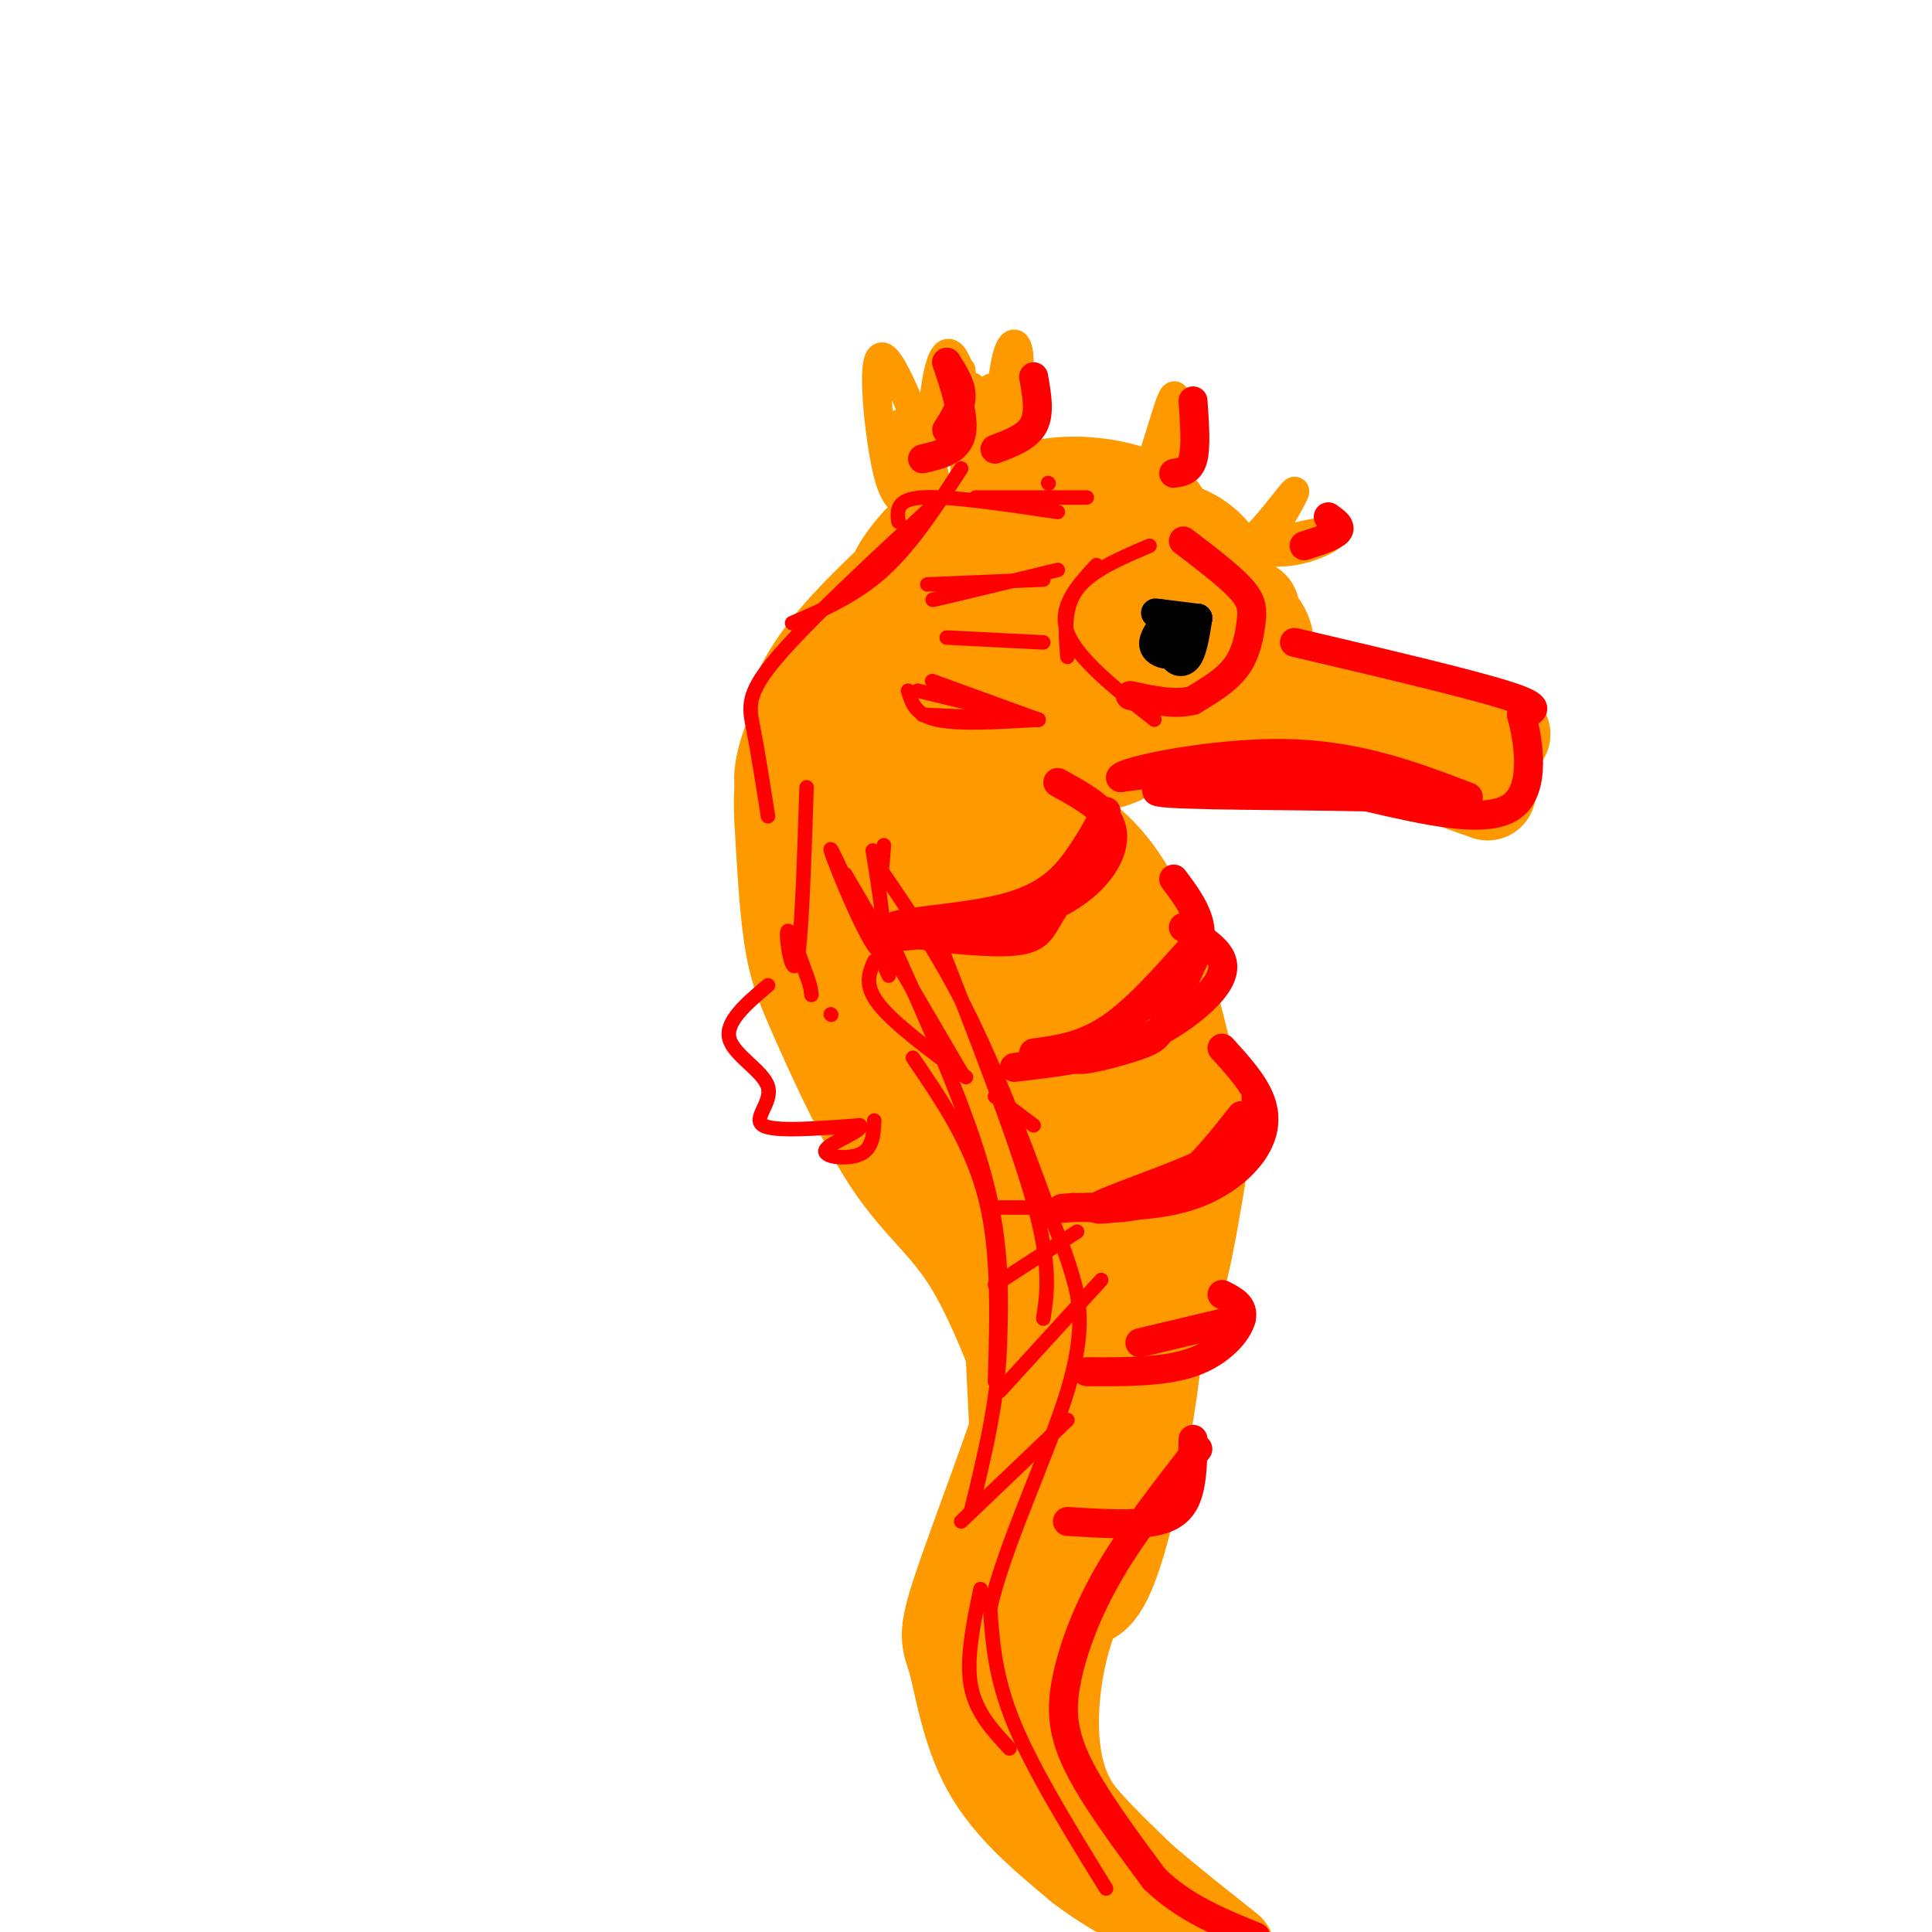 <svg viewBox='0 0 400 400' version='1.1' xmlns='http://www.w3.org/2000/svg' xmlns:xlink='http://www.w3.org/1999/xlink'><g fill='none' stroke='rgb(255,153,0)' stroke-width='20' stroke-linecap='round' stroke-linejoin='round'><path d='M308,164c-14.667,-5.250 -29.333,-10.500 -42,-12c-12.667,-1.500 -23.333,0.750 -34,3'/><path d='M311,152c0.000,0.000 -42.000,-7.000 -42,-7'/><path d='M269,145c-14.489,-4.156 -29.711,-11.044 -35,-12c-5.289,-0.956 -0.644,4.022 4,9'/><path d='M238,142c1.214,1.845 2.250,1.958 1,3c-1.250,1.042 -4.786,3.012 -6,2c-1.214,-1.012 -0.107,-5.006 1,-9'/><path d='M234,138c-1.085,0.475 -4.299,6.164 -8,9c-3.701,2.836 -7.890,2.819 -10,-1c-2.110,-3.819 -2.141,-11.442 -2,-16c0.141,-4.558 0.453,-6.052 5,-9c4.547,-2.948 13.328,-7.352 18,-9c4.672,-1.648 5.236,-0.542 6,3c0.764,3.542 1.730,9.519 -2,16c-3.730,6.481 -12.154,13.466 -17,17c-4.846,3.534 -6.114,3.618 -10,3c-3.886,-0.618 -10.389,-1.938 -14,-4c-3.611,-2.062 -4.328,-4.867 -5,-9c-0.672,-4.133 -1.299,-9.594 -1,-14c0.299,-4.406 1.523,-7.758 5,-12c3.477,-4.242 9.205,-9.373 17,-11c7.795,-1.627 17.656,0.249 22,3c4.344,2.751 3.172,6.375 2,10'/><path d='M240,114c-0.382,4.700 -2.335,11.452 -7,17c-4.665,5.548 -12.040,9.894 -18,12c-5.960,2.106 -10.506,1.974 -14,-1c-3.494,-2.974 -5.938,-8.788 -5,-15c0.938,-6.212 5.257,-12.821 11,-16c5.743,-3.179 12.911,-2.927 19,0c6.089,2.927 11.100,8.529 13,14c1.900,5.471 0.689,10.810 0,14c-0.689,3.190 -0.858,4.230 -7,7c-6.142,2.770 -18.258,7.271 -26,7c-7.742,-0.271 -11.110,-5.314 -13,-9c-1.890,-3.686 -2.301,-6.013 -1,-11c1.301,-4.987 4.316,-12.632 9,-18c4.684,-5.368 11.039,-8.460 18,-9c6.961,-0.540 14.528,1.470 19,3c4.472,1.530 5.849,2.580 7,7c1.151,4.420 2.075,12.210 3,20'/><path d='M248,136c-0.340,5.563 -2.688,9.471 -6,13c-3.312,3.529 -7.586,6.679 -11,8c-3.414,1.321 -5.967,0.812 -9,1c-3.033,0.188 -6.546,1.074 -10,-3c-3.454,-4.074 -6.849,-13.107 -8,-19c-1.151,-5.893 -0.059,-8.647 2,-12c2.059,-3.353 5.083,-7.306 8,-10c2.917,-2.694 5.725,-4.131 12,-5c6.275,-0.869 16.016,-1.172 22,3c5.984,4.172 8.211,12.818 9,17c0.789,4.182 0.140,3.900 -3,7c-3.140,3.100 -8.770,9.582 -17,13c-8.230,3.418 -19.058,3.772 -25,0c-5.942,-3.772 -6.996,-11.669 -7,-17c-0.004,-5.331 1.044,-8.097 3,-11c1.956,-2.903 4.820,-5.944 8,-8c3.180,-2.056 6.677,-3.129 10,-4c3.323,-0.871 6.472,-1.542 11,1c4.528,2.542 10.437,8.298 13,12c2.563,3.702 1.782,5.351 1,7'/><path d='M251,129c-0.690,3.880 -2.917,10.081 -6,14c-3.083,3.919 -7.024,5.556 -11,7c-3.976,1.444 -7.988,2.695 -12,1c-4.012,-1.695 -8.024,-6.336 -10,-10c-1.976,-3.664 -1.916,-6.351 0,-10c1.916,-3.649 5.688,-8.260 10,-11c4.312,-2.740 9.163,-3.610 16,-2c6.837,1.610 15.659,5.699 20,9c4.341,3.301 4.200,5.815 4,9c-0.200,3.185 -0.460,7.041 -2,9c-1.540,1.959 -4.361,2.020 -8,-1c-3.639,-3.020 -8.095,-9.121 -9,-13c-0.905,-3.879 1.741,-5.537 5,-6c3.259,-0.463 7.129,0.268 11,1'/><path d='M259,126c-8.293,-3.217 -34.527,-11.761 -49,-15c-14.473,-3.239 -17.187,-1.174 -20,2c-2.813,3.174 -5.725,7.456 -5,10c0.725,2.544 5.088,3.351 13,1c7.912,-2.351 19.374,-7.860 20,-11c0.626,-3.140 -9.584,-3.910 -15,-4c-5.416,-0.090 -6.039,0.502 -11,5c-4.961,4.498 -14.259,12.903 -20,20c-5.741,7.097 -7.926,12.885 -7,15c0.926,2.115 4.963,0.558 9,-1'/><path d='M174,148c2.657,-0.114 4.798,0.100 9,-4c4.202,-4.100 10.463,-12.513 11,-16c0.537,-3.487 -4.652,-2.050 -10,1c-5.348,3.050 -10.856,7.711 -15,14c-4.144,6.289 -6.925,14.207 -7,18c-0.075,3.793 2.557,3.460 5,3c2.443,-0.460 4.696,-1.047 6,-4c1.304,-2.953 1.658,-8.272 1,-6c-0.658,2.272 -2.329,12.136 -4,22'/><path d='M170,176c-0.476,10.012 0.333,24.042 -1,25c-1.333,0.958 -4.810,-11.155 0,-7c4.810,4.155 17.905,24.577 31,45'/><path d='M200,239c6.833,10.667 8.417,14.833 10,19'/><path d='M208,255c2.096,5.213 4.191,10.426 6,14c1.809,3.574 3.330,5.507 0,17c-3.330,11.493 -11.511,32.544 -15,43c-3.489,10.456 -2.285,10.315 -1,15c1.285,4.685 2.653,14.196 7,22c4.347,7.804 11.674,13.902 19,20'/><path d='M224,386c7.475,5.754 16.663,10.138 16,8c-0.663,-2.138 -11.178,-10.800 -17,-18c-5.822,-7.200 -6.952,-12.938 -8,-20c-1.048,-7.062 -2.014,-15.446 -1,-23c1.014,-7.554 4.007,-14.277 7,-21'/><path d='M221,312c4.711,-9.080 12.989,-21.281 18,-33c5.011,-11.719 6.756,-22.956 8,-30c1.244,-7.044 1.989,-9.897 0,-21c-1.989,-11.103 -6.711,-30.458 -13,-42c-6.289,-11.542 -14.144,-15.271 -22,-19'/><path d='M212,167c-5.981,-4.889 -9.934,-7.611 -9,-7c0.934,0.611 6.754,4.554 14,14c7.246,9.446 15.917,24.395 20,35c4.083,10.605 3.578,16.864 2,22c-1.578,5.136 -4.230,9.147 -8,12c-3.770,2.853 -8.657,4.547 -12,3c-3.343,-1.547 -5.141,-6.336 -8,-21c-2.859,-14.664 -6.780,-39.203 -8,-50c-1.220,-10.797 0.261,-7.853 5,2c4.739,9.853 12.738,26.614 17,36c4.262,9.386 4.789,11.396 5,17c0.211,5.604 0.105,14.802 0,24'/><path d='M230,254c-1.016,3.825 -3.557,1.386 -6,3c-2.443,1.614 -4.788,7.281 -11,-11c-6.212,-18.281 -16.293,-60.511 -18,-74c-1.707,-13.489 4.958,1.761 11,16c6.042,14.239 11.460,27.466 14,36c2.540,8.534 2.203,12.375 4,22c1.797,9.625 5.729,25.033 -4,6c-9.729,-19.033 -33.119,-72.509 -33,-81c0.119,-8.491 23.748,28.003 36,48c12.252,19.997 13.126,23.499 14,27'/><path d='M237,246c3.277,10.757 4.469,24.150 2,18c-2.469,-6.150 -8.600,-31.844 -8,-38c0.600,-6.156 7.931,7.227 9,28c1.069,20.773 -4.123,48.935 -8,63c-3.877,14.065 -6.438,14.032 -9,14'/><path d='M223,331c-2.486,5.282 -4.203,11.488 -5,18c-0.797,6.512 -0.676,13.330 1,19c1.676,5.670 4.907,10.191 11,16c6.093,5.809 15.046,12.904 24,20'/><path d='M215,293c-4.515,-12.035 -9.030,-24.070 -14,-32c-4.970,-7.930 -10.394,-11.754 -16,-20c-5.606,-8.246 -11.394,-20.912 -15,-29c-3.606,-8.088 -5.030,-11.596 -6,-18c-0.970,-6.404 -1.485,-15.702 -2,-25'/><path d='M162,169c-0.237,-5.517 0.170,-6.810 1,-11c0.830,-4.190 2.084,-11.277 13,-18c10.916,-6.723 31.493,-13.080 34,-8c2.507,5.080 -13.056,21.599 -20,31c-6.944,9.401 -5.270,11.686 -4,15c1.270,3.314 2.135,7.657 3,12'/><path d='M189,190c2.242,6.235 6.347,15.823 10,24c3.653,8.177 6.856,14.944 9,38c2.144,23.056 3.231,62.400 4,66c0.769,3.600 1.220,-28.543 0,-50c-1.220,-21.457 -4.110,-32.229 -7,-43'/><path d='M205,225c-1.794,-9.831 -2.777,-12.907 0,-12c2.777,0.907 9.316,5.798 14,11c4.684,5.202 7.513,10.714 10,19c2.487,8.286 4.631,19.346 3,38c-1.631,18.654 -7.037,44.901 -8,38c-0.963,-6.901 2.519,-46.951 6,-87'/><path d='M230,232c2.203,-5.144 4.712,25.497 5,43c0.288,17.503 -1.644,21.867 -4,29c-2.356,7.133 -5.134,17.036 -6,14c-0.866,-3.036 0.181,-19.010 -3,-39c-3.181,-19.990 -10.591,-43.995 -18,-68'/></g>
<g fill='none' stroke='rgb(255,153,0)' stroke-width='6' stroke-linecap='round' stroke-linejoin='round'><path d='M207,97c1.978,-8.622 3.956,-17.244 4,-22c0.044,-4.756 -1.844,-5.644 -3,1c-1.156,6.644 -1.578,20.822 -2,35'/><path d='M206,111c0.089,8.598 1.313,12.593 0,3c-1.313,-9.593 -5.161,-32.775 -8,-39c-2.839,-6.225 -4.668,4.507 -5,13c-0.332,8.493 0.834,14.746 2,21'/><path d='M195,109c0.405,6.147 0.418,11.015 1,11c0.582,-0.015 1.733,-4.911 -1,-16c-2.733,-11.089 -9.351,-28.370 -12,-30c-2.649,-1.630 -1.328,12.391 0,20c1.328,7.609 2.664,8.804 4,10'/><path d='M187,104c1.833,5.167 4.417,13.083 7,21'/><path d='M207,97c-0.733,11.133 -1.467,22.267 -2,18c-0.533,-4.267 -0.867,-23.933 -2,-26c-1.133,-2.067 -3.067,13.467 -5,29'/><path d='M198,118c-3.009,-5.010 -8.030,-32.036 -8,-29c0.030,3.036 5.111,36.133 4,36c-1.111,-0.133 -8.415,-33.497 -9,-37c-0.585,-3.503 5.547,22.856 9,32c3.453,9.144 4.226,1.072 5,-7'/><path d='M199,113c1.267,-10.644 1.933,-33.756 2,-33c0.067,0.756 -0.467,25.378 -1,50'/><path d='M207,96c-0.667,-9.167 -1.333,-18.333 -2,-15c-0.667,3.333 -1.333,19.167 -2,35'/><path d='M203,81c0.667,3.667 1.333,7.333 0,15c-1.333,7.667 -4.667,19.333 -8,31'/><path d='M200,104c-0.583,-14.917 -1.167,-29.833 -1,-27c0.167,2.833 1.083,23.417 2,44'/><path d='M229,104c4.714,-1.875 9.429,-3.750 12,-9c2.571,-5.250 3.000,-13.875 2,-13c-1.000,0.875 -3.429,11.250 -6,17c-2.571,5.750 -5.286,6.875 -8,8'/><path d='M252,113c5.533,0.933 11.067,1.867 16,1c4.933,-0.867 9.267,-3.533 8,-4c-1.267,-0.467 -8.133,1.267 -15,3'/><path d='M252,113c2.179,0.702 4.357,1.405 8,-2c3.643,-3.405 8.750,-10.917 8,-9c-0.750,1.917 -7.357,13.262 -12,19c-4.643,5.738 -7.321,5.869 -10,6'/></g>
<g fill='none' stroke='rgb(0,0,0)' stroke-width='6' stroke-linecap='round' stroke-linejoin='round'><path d='M248,128c-0.511,3.267 -1.022,6.533 -2,8c-0.978,1.467 -2.422,1.133 -3,0c-0.578,-1.133 -0.289,-3.067 0,-5'/><path d='M243,131c0.500,-0.333 1.750,1.333 3,3'/><path d='M248,128c0.000,0.000 -4.000,7.000 -4,7'/><path d='M244,135c-1.822,1.089 -4.378,0.311 -5,-1c-0.622,-1.311 0.689,-3.156 2,-5'/><path d='M248,128c0.000,0.000 -8.000,-1.000 -8,-1'/><path d='M240,127c-1.333,-0.167 -0.667,-0.083 0,0'/></g>
<g fill='none' stroke='rgb(255,0,0)' stroke-width='6' stroke-linecap='round' stroke-linejoin='round'><path d='M245,112c4.810,3.661 9.619,7.321 12,10c2.381,2.679 2.333,4.375 2,7c-0.333,2.625 -0.952,6.179 -3,9c-2.048,2.821 -5.524,4.911 -9,7'/><path d='M247,145c-3.667,1.000 -8.333,0.000 -13,-1'/><path d='M219,162c4.845,2.667 9.690,5.333 11,9c1.310,3.667 -0.917,8.333 -5,12c-4.083,3.667 -10.024,6.333 -17,8c-6.976,1.667 -14.988,2.333 -23,3'/><path d='M185,194c-3.833,0.500 -1.917,0.250 0,0'/><path d='M245,192c3.601,2.185 7.202,4.369 8,7c0.798,2.631 -1.208,5.708 -5,9c-3.792,3.292 -9.369,6.798 -16,9c-6.631,2.202 -14.315,3.101 -22,4'/><path d='M253,217c3.327,3.661 6.655,7.321 8,11c1.345,3.679 0.708,7.375 -2,11c-2.708,3.625 -7.488,7.179 -14,9c-6.512,1.821 -14.756,1.911 -23,2'/><path d='M222,250c-3.833,0.333 -1.917,0.167 0,0'/><path d='M253,268c2.311,1.156 4.622,2.311 4,5c-0.622,2.689 -4.178,6.911 -10,9c-5.822,2.089 -13.911,2.044 -22,2'/><path d='M247,298c-0.044,3.978 -0.089,7.956 -1,11c-0.911,3.044 -2.689,5.156 -7,6c-4.311,0.844 -11.156,0.422 -18,0'/><path d='M268,133c18.083,4.250 36.167,8.500 44,11c7.833,2.500 5.417,3.250 3,4'/><path d='M315,148c1.356,4.933 3.244,15.267 -2,19c-5.244,3.733 -17.622,0.867 -30,-2'/><path d='M283,165c-15.511,-0.356 -39.289,-0.244 -43,-1c-3.711,-0.756 12.644,-2.378 29,-4'/><path d='M269,160c11.619,1.393 26.167,6.875 26,7c-0.167,0.125 -15.048,-5.107 -28,-7c-12.952,-1.893 -23.976,-0.446 -35,1'/><path d='M232,161c0.422,-1.356 18.978,-5.244 34,-5c15.022,0.244 26.511,4.622 38,9'/><path d='M270,113c3.083,-1.000 6.167,-2.000 7,-3c0.833,-1.000 -0.583,-2.000 -2,-3'/><path d='M247,83c0.333,4.750 0.667,9.500 0,12c-0.667,2.500 -2.333,2.750 -4,3'/><path d='M214,78c0.667,3.750 1.333,7.500 0,10c-1.333,2.500 -4.667,3.750 -8,5'/><path d='M196,75c1.500,2.333 3.000,4.667 3,7c0.000,2.333 -1.500,4.667 -3,7'/><path d='M196,75c1.917,5.833 3.833,11.667 3,15c-0.833,3.333 -4.417,4.167 -8,5'/><path d='M229,168c-1.696,3.185 -3.391,6.371 -6,10c-2.609,3.629 -6.130,7.702 -15,10c-8.870,2.298 -23.089,2.822 -23,4c0.089,1.178 14.485,3.009 22,3c7.515,-0.009 8.147,-1.860 10,-5c1.853,-3.140 4.926,-7.570 8,-12'/><path d='M225,178c1.833,-2.500 2.417,-2.750 3,-3'/><path d='M243,182c4.159,5.558 8.319,11.116 3,18c-5.319,6.884 -20.116,15.093 -23,18c-2.884,2.907 6.147,0.514 11,-1c4.853,-1.514 5.530,-2.147 7,-5c1.470,-2.853 3.735,-7.927 6,-13'/><path d='M247,199c1.679,-3.571 2.875,-6.000 0,-3c-2.875,3.000 -9.821,11.429 -16,16c-6.179,4.571 -11.589,5.286 -17,6'/><path d='M260,227c0.554,3.762 1.107,7.524 -7,12c-8.107,4.476 -24.875,9.667 -26,11c-1.125,1.333 13.393,-1.190 21,-5c7.607,-3.810 8.304,-8.905 9,-14'/><path d='M257,231c-0.911,0.978 -7.689,10.422 -14,15c-6.311,4.578 -12.156,4.289 -18,4'/><path d='M257,273c0.000,0.000 -21.000,5.000 -21,5'/><path d='M248,300c-6.625,8.470 -13.250,16.940 -18,25c-4.750,8.060 -7.625,15.708 -9,22c-1.375,6.292 -1.250,11.226 2,18c3.250,6.774 9.625,15.387 16,24'/><path d='M239,389c6.167,6.000 13.583,9.000 21,12'/></g>
<g fill='none' stroke='rgb(255,0,0)' stroke-width='3' stroke-linecap='round' stroke-linejoin='round'><path d='M229,391c-7.500,-12.167 -15.000,-24.333 -19,-34c-4.000,-9.667 -4.500,-16.833 -5,-24'/><path d='M205,333c2.738,-12.595 12.083,-32.083 16,-45c3.917,-12.917 2.405,-19.262 1,-24c-1.405,-4.738 -2.702,-7.869 -4,-11'/><path d='M218,253c-3.333,-9.178 -9.667,-26.622 -16,-40c-6.333,-13.378 -12.667,-22.689 -19,-32'/><path d='M185,196c7.667,17.083 15.333,34.167 19,48c3.667,13.833 3.333,24.417 3,35'/><path d='M207,279c-0.500,11.500 -3.250,22.750 -6,34'/><path d='M228,265c0.000,0.000 -21.000,23.000 -21,23'/><path d='M221,294c0.000,0.000 -22.000,21.000 -22,21'/><path d='M203,329c-1.500,7.250 -3.000,14.500 -2,20c1.000,5.500 4.500,9.250 8,13'/><path d='M200,223c-7.417,-5.500 -14.833,-11.000 -18,-15c-3.167,-4.000 -2.083,-6.500 -1,-9'/><path d='M239,149c-8.000,-6.333 -16.000,-12.667 -18,-18c-2.000,-5.333 2.000,-9.667 6,-14'/><path d='M238,113c-6.083,2.583 -12.167,5.167 -15,9c-2.833,3.833 -2.417,8.917 -2,14'/><path d='M217,100c0.000,0.000 0.100,0.100 0.1,0.1'/><path d='M219,106c-11.250,-1.667 -22.500,-3.333 -28,-3c-5.500,0.333 -5.250,2.667 -5,5'/><path d='M216,120c0.000,0.000 -24.000,1.000 -24,1'/><path d='M199,97c-5.083,7.833 -10.167,15.667 -16,21c-5.833,5.333 -12.417,8.167 -19,11'/><path d='M196,102c-14.156,13.089 -28.311,26.178 -35,34c-6.689,7.822 -5.911,10.378 -5,15c0.911,4.622 1.956,11.311 3,18'/><path d='M215,149c0.000,0.000 -24.000,-1.000 -24,-1'/><path d='M215,149c0.000,0.000 -25.000,-6.000 -25,-6'/><path d='M215,149c-8.250,0.500 -16.500,1.000 -21,0c-4.500,-1.000 -5.250,-3.500 -6,-6'/><path d='M215,149c0.000,0.000 -22.000,-8.000 -22,-8'/><path d='M216,133c0.000,0.000 -20.000,-1.000 -20,-1'/><path d='M219,118c-11.000,2.667 -22.000,5.333 -25,6c-3.000,0.667 2.000,-0.667 7,-2'/><path d='M225,103c0.000,0.000 -23.000,0.000 -23,0'/><path d='M206,286c0.417,-13.417 0.833,-26.833 -2,-38c-2.833,-11.167 -8.917,-20.083 -15,-29'/><path d='M223,255c0.000,0.000 -17.000,11.000 -17,11'/><path d='M222,250c0.000,0.000 -15.000,0.000 -15,0'/><path d='M214,233c0.000,0.000 -8.000,-6.000 -8,-6'/><path d='M216,273c0.833,-5.417 1.667,-10.833 -2,-24c-3.667,-13.167 -11.833,-34.083 -20,-55'/><path d='M199,222c0.000,0.000 -24.000,-41.000 -24,-41'/><path d='M184,202c-6.238,-13.964 -12.476,-27.929 -12,-26c0.476,1.929 7.667,19.750 10,21c2.333,1.250 -0.190,-14.071 -1,-19c-0.810,-4.929 0.095,0.536 1,6'/><path d='M182,184c0.333,-0.500 0.667,-4.750 1,-9'/><path d='M167,163c-0.533,16.067 -1.067,32.133 -2,36c-0.933,3.867 -2.267,-4.467 -2,-6c0.267,-1.533 2.133,3.733 4,9'/><path d='M167,202c0.833,2.167 0.917,3.083 1,4'/><path d='M172,210c0.000,0.000 0.100,0.100 0.1,0.1'/><path d='M159,204c-4.435,3.756 -8.869,7.512 -8,11c0.869,3.488 7.042,6.708 8,10c0.958,3.292 -3.298,6.655 -1,8c2.298,1.345 11.149,0.673 20,0'/><path d='M178,233c1.131,0.988 -6.042,3.458 -7,5c-0.958,1.542 4.298,2.155 7,1c2.702,-1.155 2.851,-4.077 3,-7'/></g>
</svg>